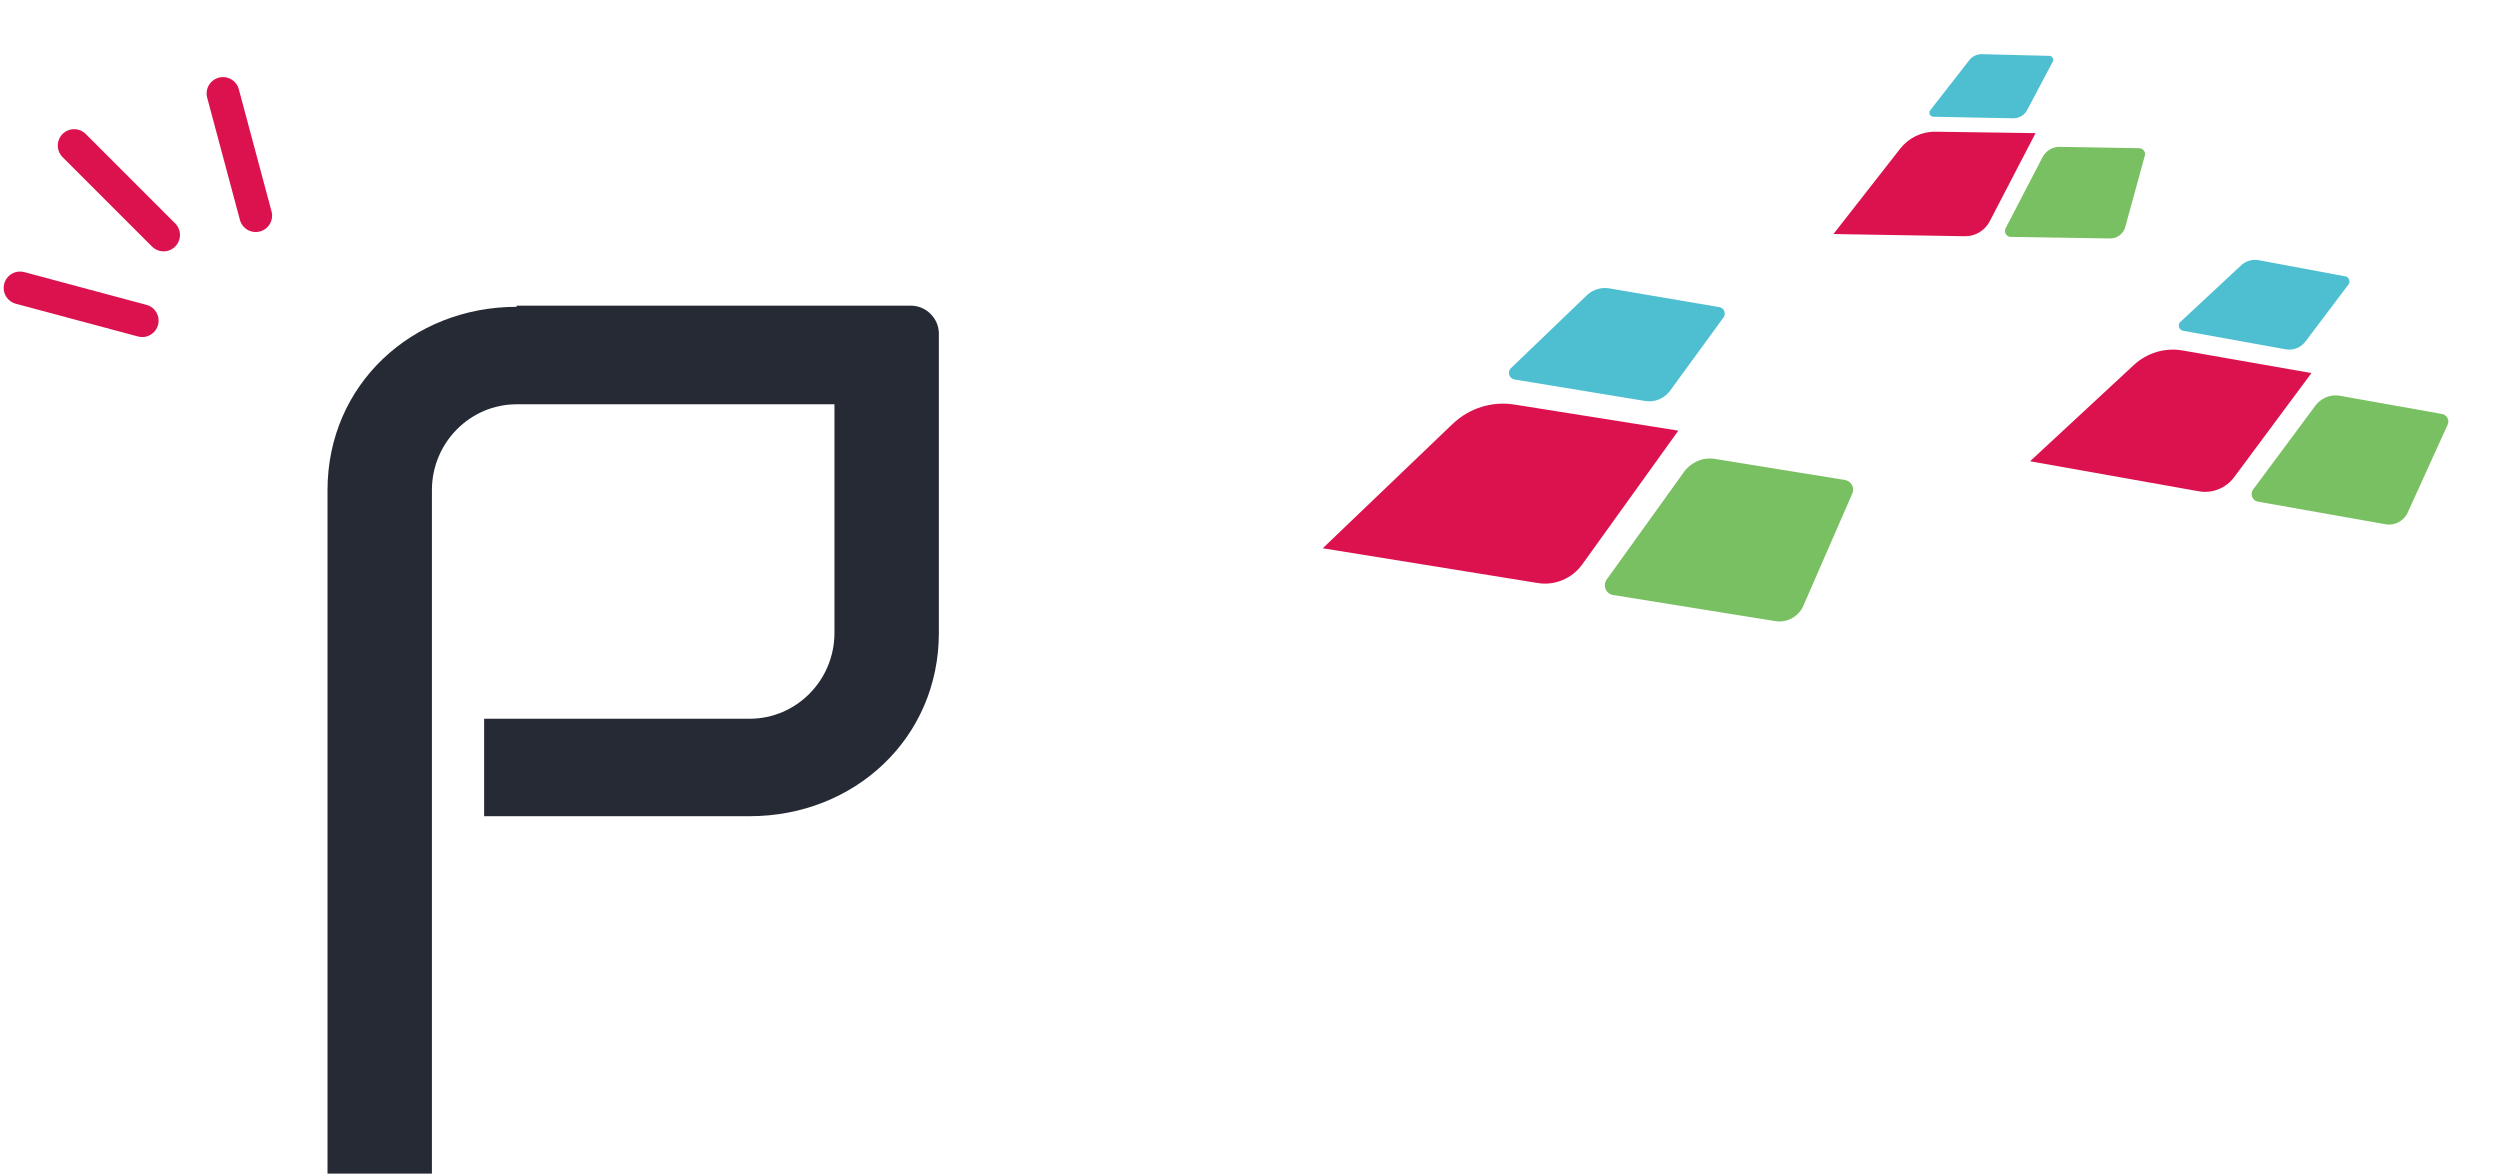 <svg width="458" height="215" fill="none" xmlns="http://www.w3.org/2000/svg"><path fill-rule="evenodd" clip-rule="evenodd" d="M94.641 56.21C75.514 56.21 60 70.454 60 89.797v125.202h19.127V89.796c0-8.715 7.013-15.73 15.514-15.73h58.232v41.876c0 8.715-7.013 15.73-15.514 15.73H88.691v17.855h48.668c19.127 0 34.641-14.242 34.641-33.585V61.1c0-2.764-2.338-5.102-5.101-5.102H94.641v.213z" fill="#252A34"/><path d="M295.507 109.002c-1.333-.214-1.933-1.759-1.158-2.837l14.115-19.65c1.337-1.862 3.599-2.838 5.83-2.424l23.64 3.833c1.2.193 1.878 1.423 1.405 2.495l-8.952 20.535a4.782 4.782 0 01-5.158 2.833l-29.722-4.785z" fill="#79C062"/><path d="M242.327 100.443l23.807-22.791c3.031-2.874 7.181-4.201 11.313-3.536l30.024 4.778-17.6 24.501c-1.866 2.597-5.062 3.941-8.176 3.413l-39.368-6.365z" fill="#DC124F"/><path d="M277.471 69.528c-.982-.185-1.394-1.372-.648-2.1l13.897-13.343a4.83 4.83 0 014.164-1.243l20.069 3.422c.884.115 1.317 1.168.789 1.903l-9.743 13.356c-1.056 1.47-2.875 2.244-4.657 1.93l-23.871-3.925z" fill="#4EBFD1"/><path d="M413.668 91.903c-1.047-.186-1.5-1.41-.877-2.249l11.356-15.295c1.076-1.449 2.869-2.189 4.62-1.835l18.564 3.31c.942.167 1.46 1.144 1.075 1.982l-7.303 16.056a3.764 3.764 0 01-4.095 2.166l-23.34-4.135z" fill="#79C062"/><path d="M371.905 84.504l19.025-17.648c2.422-2.225 5.706-3.219 8.951-2.644l23.578 4.135-14.16 19.07c-1.501 2.022-4.034 3.04-6.479 2.586l-30.915-5.5z" fill="#DC124F"/><path d="M399.957 60.602c-.771-.158-1.08-1.098-.484-1.661l11.107-10.333a3.804 3.804 0 013.294-.927l15.757 2.943c.695.102 1.022.937.598 1.509l-7.837 10.394c-.849 1.144-2.291 1.73-3.69 1.46l-18.745-3.385z" fill="#4EBFD1"/><path d="M368.37 43.395c-.814-.013-1.305-.883-.936-1.594l6.73-12.948c.637-1.227 1.903-2.004 3.271-1.95l14.443.247c.732.012 1.243.688 1.053 1.368L389.36 41.55a2.883 2.883 0 01-2.834 2.136l-18.156-.29z" fill="#79C062"/><path d="M335.886 42.877l12.244-15.66c1.561-1.978 3.924-3.128 6.448-3.088l18.335.26-8.391 16.146c-.89 1.711-2.682 2.79-4.586 2.743l-24.05-.401z" fill="#DC124F"/><path d="M354.196 21.388a.741.741 0 01-.568-1.197l7.144-9.165a2.916 2.916 0 012.379-1.102l12.276.31c.537-.007.886.585.635 1.069l-4.663 8.814c-.504.968-1.523 1.587-2.614 1.553l-14.589-.282z" fill="#4EBFD1"/><path stroke="#DC124F" stroke-width="6" stroke-linecap="round" d="M29.97 43.048L13.585 26.664m12.471 32.082L3.675 52.749m43.174-13.244l-5.997-22.381"/></svg>